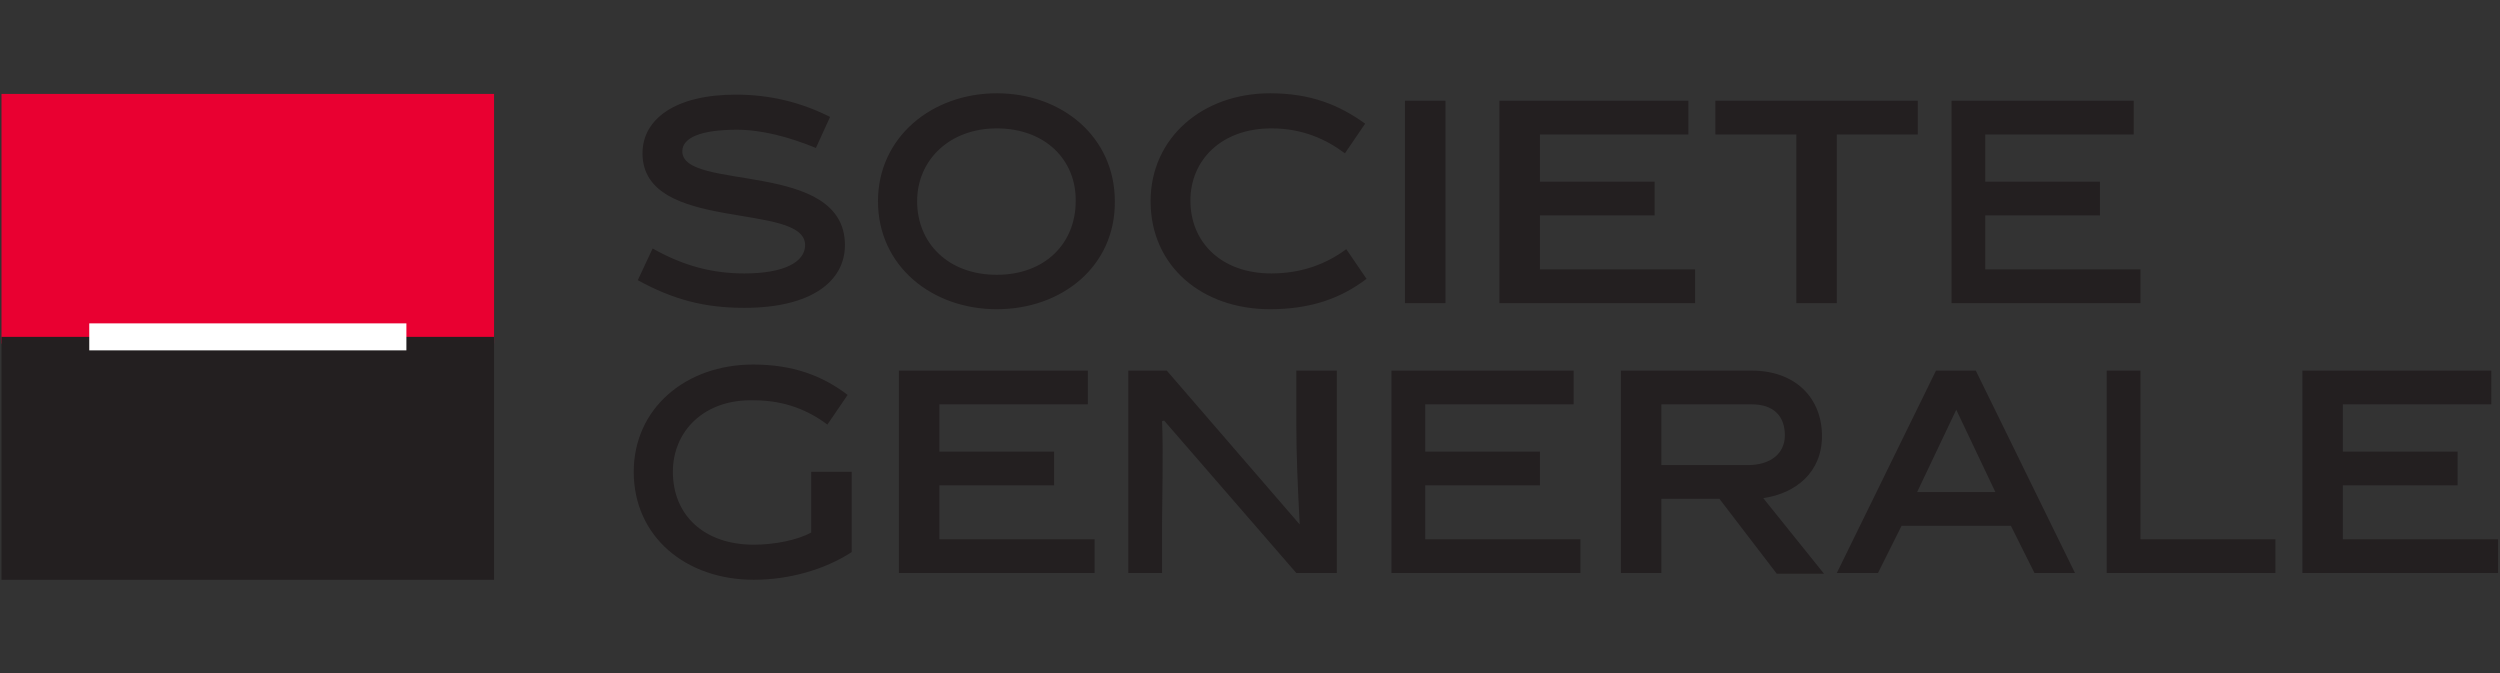 <svg width="156" height="42" viewBox="0 0 156 42" fill="none" xmlns="http://www.w3.org/2000/svg">
<rect x="0" y="0" width="156" height="42" fill="#333333" stroke="none"/>
<g clip-path="url(#clip0_246_192)">
<path d="M50.913 9.232C49.271 8.558 47.545 8.095 45.987 8.095C43.713 8.095 42.576 8.6 42.576 9.442C42.576 11.968 52.724 9.947 52.724 15.295C52.724 17.526 50.66 19.21 46.45 19.21C43.966 19.21 42.029 18.705 39.798 17.484L40.724 15.505C42.661 16.6 44.471 17.063 46.45 17.063C48.934 17.063 50.239 16.347 50.239 15.295C50.239 12.558 40.092 14.579 40.092 9.568C40.092 7.421 42.155 5.905 45.903 5.905C48.134 5.905 50.029 6.411 51.797 7.295L50.913 9.232ZM62.197 19.295C58.155 19.295 54.786 16.6 54.786 12.558C54.786 8.558 58.155 5.821 62.197 5.821C66.281 5.821 69.565 8.558 69.565 12.558C69.608 16.6 66.281 19.295 62.197 19.295ZM62.197 8.011C59.25 8.011 57.229 9.989 57.229 12.558C57.229 15.168 59.166 17.147 62.197 17.147C65.229 17.147 67.123 15.168 67.123 12.558C67.165 9.989 65.229 8.011 62.197 8.011ZM79.249 19.295C74.996 19.295 71.797 16.6 71.797 12.558C71.797 8.6 75.039 5.821 79.249 5.821C81.776 5.821 83.544 6.537 85.186 7.716L83.923 9.568C82.744 8.684 81.27 8.011 79.334 8.011C76.218 8.011 74.281 9.989 74.281 12.516C74.281 15.126 76.218 17.063 79.334 17.063C81.271 17.063 82.829 16.431 84.008 15.547L85.271 17.4C83.67 18.621 81.776 19.295 79.249 19.295ZM87.67 6.284H90.197V18.916H87.67V6.284ZM93.565 18.916V6.284H105.354V8.39H96.091V11.337H103.249V13.442H96.091V16.81H105.775V18.916H93.565ZM114.617 8.39V18.916H112.091V8.39H107.038V6.284H119.67V8.39H114.617ZM121.775 18.916V6.284H133.143V8.39H123.88V11.337H131.038V13.442H123.88V16.81H133.564V18.916H121.775ZM47.039 33.989C48.345 33.989 49.776 33.694 50.618 33.231V29.442H53.145V34.452C51.461 35.547 49.229 36.178 47.039 36.178C42.786 36.178 39.545 33.484 39.545 29.442C39.545 25.484 42.786 22.747 46.997 22.747C49.44 22.747 51.292 23.421 52.892 24.642L51.629 26.494C50.45 25.61 48.976 24.979 47.039 24.979C43.924 24.895 41.987 26.916 41.987 29.442C41.987 32.136 43.924 33.989 47.039 33.989ZM56.092 35.757V23.126H67.881V25.231H58.618V28.179H65.776V30.284H58.618V33.652H68.302V35.757H56.092ZM72.513 35.757H70.407V23.126H72.807L81.102 32.726C80.976 30.326 80.891 28.389 80.891 26.494V23.126H83.418V35.757H80.891L72.639 26.242L72.513 26.284C72.597 28.179 72.513 31.505 72.513 32.557V35.757ZM86.828 35.757V23.126H98.196V25.231H88.933V28.179H96.091V30.284H88.933V33.652H98.617V35.757H86.828ZM107.291 31.126H103.67V35.757H101.144V23.126H109.312C112.007 23.126 113.691 24.81 113.691 27.21C113.691 29.483 112.049 30.789 110.028 31.084L113.817 35.799H110.87L107.291 31.126ZM109.059 29.021C110.533 29.021 111.375 28.263 111.375 27.168C111.375 25.948 110.659 25.231 109.312 25.231H103.67V29.021H109.059ZM118.659 32.81L117.185 35.757H114.617L120.806 23.126H123.29L129.48 35.757H126.953L125.48 32.81H118.659ZM119.628 30.705H124.512L122.07 25.568L119.628 30.705ZM131.459 35.757V23.126H133.564V33.652H141.985V35.757H131.459ZM143.669 35.757V23.126H155.458V25.231H146.195V28.179H153.353V30.284H146.195V33.652H155.879V35.757H143.669Z" fill="#231F20"/>
<path d="M0.093 5.863H30.829V21.442H0.093V5.863Z" fill="#E90031"/>
<path d="M0.093 21.022H30.829V36.179H0.093V21.022Z" fill="#231F20"/>
<path d="M5.57 20.178H25.359V21.863H5.57V20.178Z" fill="white"/>
</g>
<defs>
<clipPath id="clip0_246_192">
<rect width="155.786" height="42" fill="white" transform="translate(0.093)"/>
</clipPath>
</defs>
</svg>
